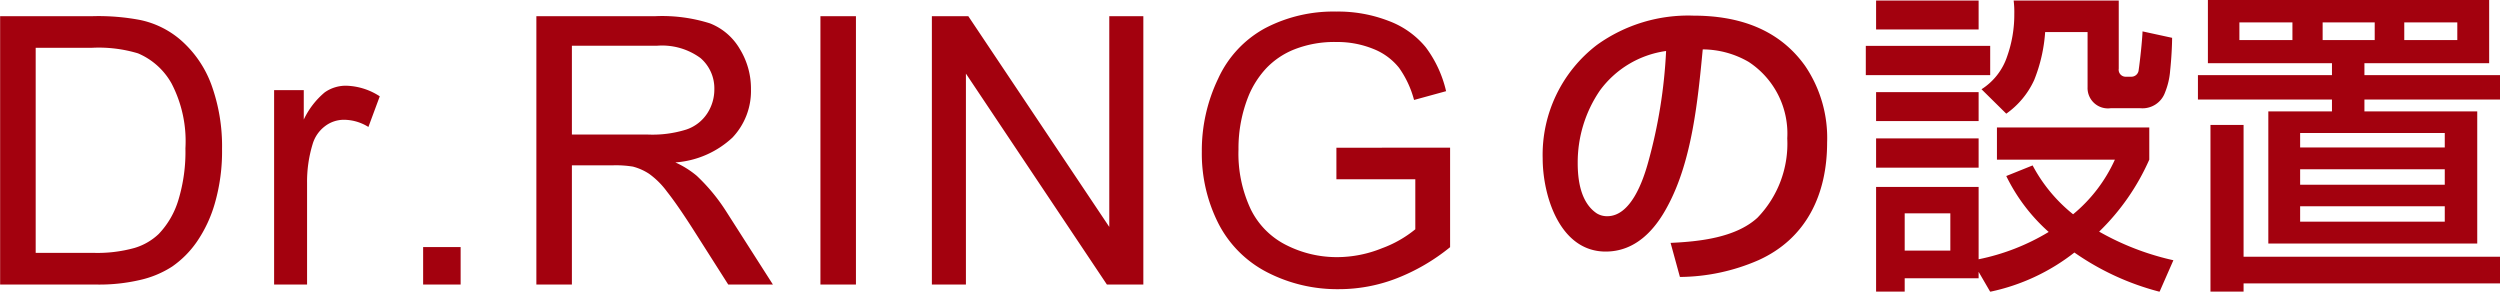 <svg id="outline--dr-ring--h2-02.svg" xmlns="http://www.w3.org/2000/svg" width="233.343" height="27.22" viewBox="0 0 233.343 27.22">
  <defs>
    <style>
      .cls-1 {
        fill: #a3010e;
        fill-rule: evenodd;
      }
    </style>
  </defs>
  <path id="の設置" class="cls-1" d="M722.268,2172.69a18.635,18.635,0,0,0,7.319-1.56c4.53-2.04,6.42-6.21,6.42-10.98a11.971,11.971,0,0,0-2.04-7.14c-2.49-3.51-6.3-4.71-10.439-4.71a14.581,14.581,0,0,0-9,2.73,12.9,12.9,0,0,0-5.07,10.59c0,3.48,1.59,8.7,5.88,8.7,2.76,0,4.59-1.98,5.79-4.26,2.28-4.23,2.82-9.9,3.27-14.61a8.608,8.608,0,0,1,4.289,1.17,7.994,7.994,0,0,1,3.6,7.14,9.934,9.934,0,0,1-2.79,7.41c-2.04,1.86-5.429,2.22-8.1,2.34Zm-1.29-21.09a47.114,47.114,0,0,1-1.68,10.41c-0.48,1.74-1.62,5.01-3.81,5.01a1.814,1.814,0,0,1-.99-0.27c-1.47-.99-1.77-3.03-1.77-4.68a11.883,11.883,0,0,1,2.07-6.78A9.222,9.222,0,0,1,720.978,2151.6Zm19.6-4.71v2.7h9.57v-2.7h-9.57Zm12.84,0a8.861,8.861,0,0,1,.06,1.26,11.621,11.621,0,0,1-.66,3.93,5.79,5.79,0,0,1-2.4,3.09l2.31,2.28a7.8,7.8,0,0,0,2.61-3.15,14.63,14.63,0,0,0,1.02-4.47h3.959v5.16a1.9,1.9,0,0,0,2.16,1.95h2.76a2.234,2.234,0,0,0,2.31-1.47,6.784,6.784,0,0,0,.48-2.07c0.12-1.11.18-2.37,0.18-3.03l-2.76-.6c-0.03.87-.24,2.79-0.36,3.6a0.678,0.678,0,0,1-.66.63h-0.51a0.65,0.65,0,0,1-.69-0.75v-6.36h-9.809Zm-13.8,4.23v2.73h11.61v-2.73h-11.61Zm0.96,4.32v2.7h9.57v-2.7h-9.57Zm9.57,16.77,1.08,1.86a19.1,19.1,0,0,0,7.859-3.66,24.617,24.617,0,0,0,7.95,3.66l1.29-2.94a24.952,24.952,0,0,1-6.93-2.67,21.35,21.35,0,0,0,4.68-6.72v-3H751.858v3h11.009a14.147,14.147,0,0,1-3.9,5.1,14.577,14.577,0,0,1-3.779-4.56l-2.46.99a16.84,16.84,0,0,0,3.96,5.22,20.485,20.485,0,0,1-6.54,2.55v-6.75h-9.57v9.78h2.67v-1.26h6.9v-0.6Zm-9.57-12.45v2.73h9.57v-2.73h-9.57Zm6.93,6.99v3.48h-4.26v-3.48h4.26Zm50.289-19.92H771.548v5.91h11.58v1.11h-12.51v2.28h12.51v1.11h-5.94v12.33h19.5v-12.33H786.158v-1.11h12.659v-2.28H786.158v-1.11H797.8v-5.91Zm-18.359,2.1v1.65h-4.95v-1.65h4.95Zm7.68,0v1.65h-4.86v-1.65h4.86Zm7.709,0v1.65h-4.95v-1.65h4.95Zm-19.949,21.87v-12.3h-3.09v15.57h3.09v-0.78h23.939v-2.49H774.878Zm18.779-11.55v1.35h-13.5v-1.35h13.5Zm0,3.39v1.44h-13.5v-1.44h13.5Zm0,3.45v1.44h-13.5v-1.44h13.5Z" transform="translate(-565.469 -2146.84)"/>
  <path id="Dr.RING" class="cls-1" d="M574.521,2173.4a16.793,16.793,0,0,0,4.025-.43,9.244,9.244,0,0,0,2.991-1.25,9.115,9.115,0,0,0,2.281-2.28,12.291,12.291,0,0,0,1.709-3.64,17.5,17.5,0,0,0,.667-5.06,16.814,16.814,0,0,0-.983-5.96,10.191,10.191,0,0,0-2.965-4.28,8.432,8.432,0,0,0-3.674-1.79,20.876,20.876,0,0,0-4.461-.36h-8.63v25.05h9.04Zm-5.725-22.1h5.264a12.709,12.709,0,0,1,4.29.52,6.472,6.472,0,0,1,3.136,2.82,11.679,11.679,0,0,1,1.29,6.05,15.438,15.438,0,0,1-.658,4.82,7.847,7.847,0,0,1-1.837,3.17,5.578,5.578,0,0,1-2.248,1.3,12.911,12.911,0,0,1-3.888.46H568.8V2151.3Zm25.334,22.1v-9.5a11.96,11.96,0,0,1,.513-3.59,3.242,3.242,0,0,1,1.145-1.68,2.9,2.9,0,0,1,1.811-.61,4.354,4.354,0,0,1,2.256.67l1.06-2.86a6.009,6.009,0,0,0-3.162-.99,3.421,3.421,0,0,0-1.974.62,7.451,7.451,0,0,0-1.957,2.54v-2.75h-2.768v18.15h3.076Zm14.333,0v-3.5h-3.5v3.5h3.5Zm10.385,0v-11.13h3.845a9.937,9.937,0,0,1,1.846.12,5.089,5.089,0,0,1,1.512.67,7.512,7.512,0,0,1,1.683,1.68q0.94,1.185,2.393,3.45l3.315,5.21h4.17l-4.358-6.82a17.357,17.357,0,0,0-2.751-3.33,8.543,8.543,0,0,0-2-1.25,8.724,8.724,0,0,0,5.332-2.32,6.31,6.31,0,0,0,1.727-4.5,7.062,7.062,0,0,0-1.043-3.77,5.579,5.579,0,0,0-2.786-2.39,14.8,14.8,0,0,0-5.092-.67H615.532v25.05h3.316Zm0-22.29h7.929a6.054,6.054,0,0,1,4.076,1.15,3.732,3.732,0,0,1,1.291,2.92,4.079,4.079,0,0,1-.667,2.25,3.756,3.756,0,0,1-1.948,1.5,10.52,10.52,0,0,1-3.555.47h-7.126v-8.29Zm26.512,22.29v-25.05h-3.315v25.05h3.315Zm10.265,0v-19.69l13.16,19.69h3.4v-25.05h-3.179v19.67l-13.159-19.67h-3.4v25.05h3.178Zm41.945-9.83v4.67a10.706,10.706,0,0,1-3.11,1.77,11.176,11.176,0,0,1-4.2.83,10.4,10.4,0,0,1-4.683-1.1,7.357,7.357,0,0,1-3.358-3.35,12.207,12.207,0,0,1-1.153-5.6,13.093,13.093,0,0,1,.957-5.04,8.658,8.658,0,0,1,1.58-2.48,7.346,7.346,0,0,1,2.675-1.82,10.192,10.192,0,0,1,3.931-.69,8.932,8.932,0,0,1,3.452.65,5.769,5.769,0,0,1,2.392,1.76,9.283,9.283,0,0,1,1.4,3l2.99-.82a10.925,10.925,0,0,0-1.9-4.1,8.148,8.148,0,0,0-3.443-2.45,13.042,13.042,0,0,0-4.914-.88,13.736,13.736,0,0,0-6.613,1.54,10.122,10.122,0,0,0-4.4,4.71,15.452,15.452,0,0,0-1.529,6.82,14.44,14.44,0,0,0,1.538,6.69,10.494,10.494,0,0,0,4.554,4.57,14.274,14.274,0,0,0,6.708,1.58,14.855,14.855,0,0,0,5.332-.99,18.563,18.563,0,0,0,5.041-2.93v-9.29l-10.612.01v2.94h7.365Z" transform="translate(-565.469 -2146.84)"/>
</svg>
